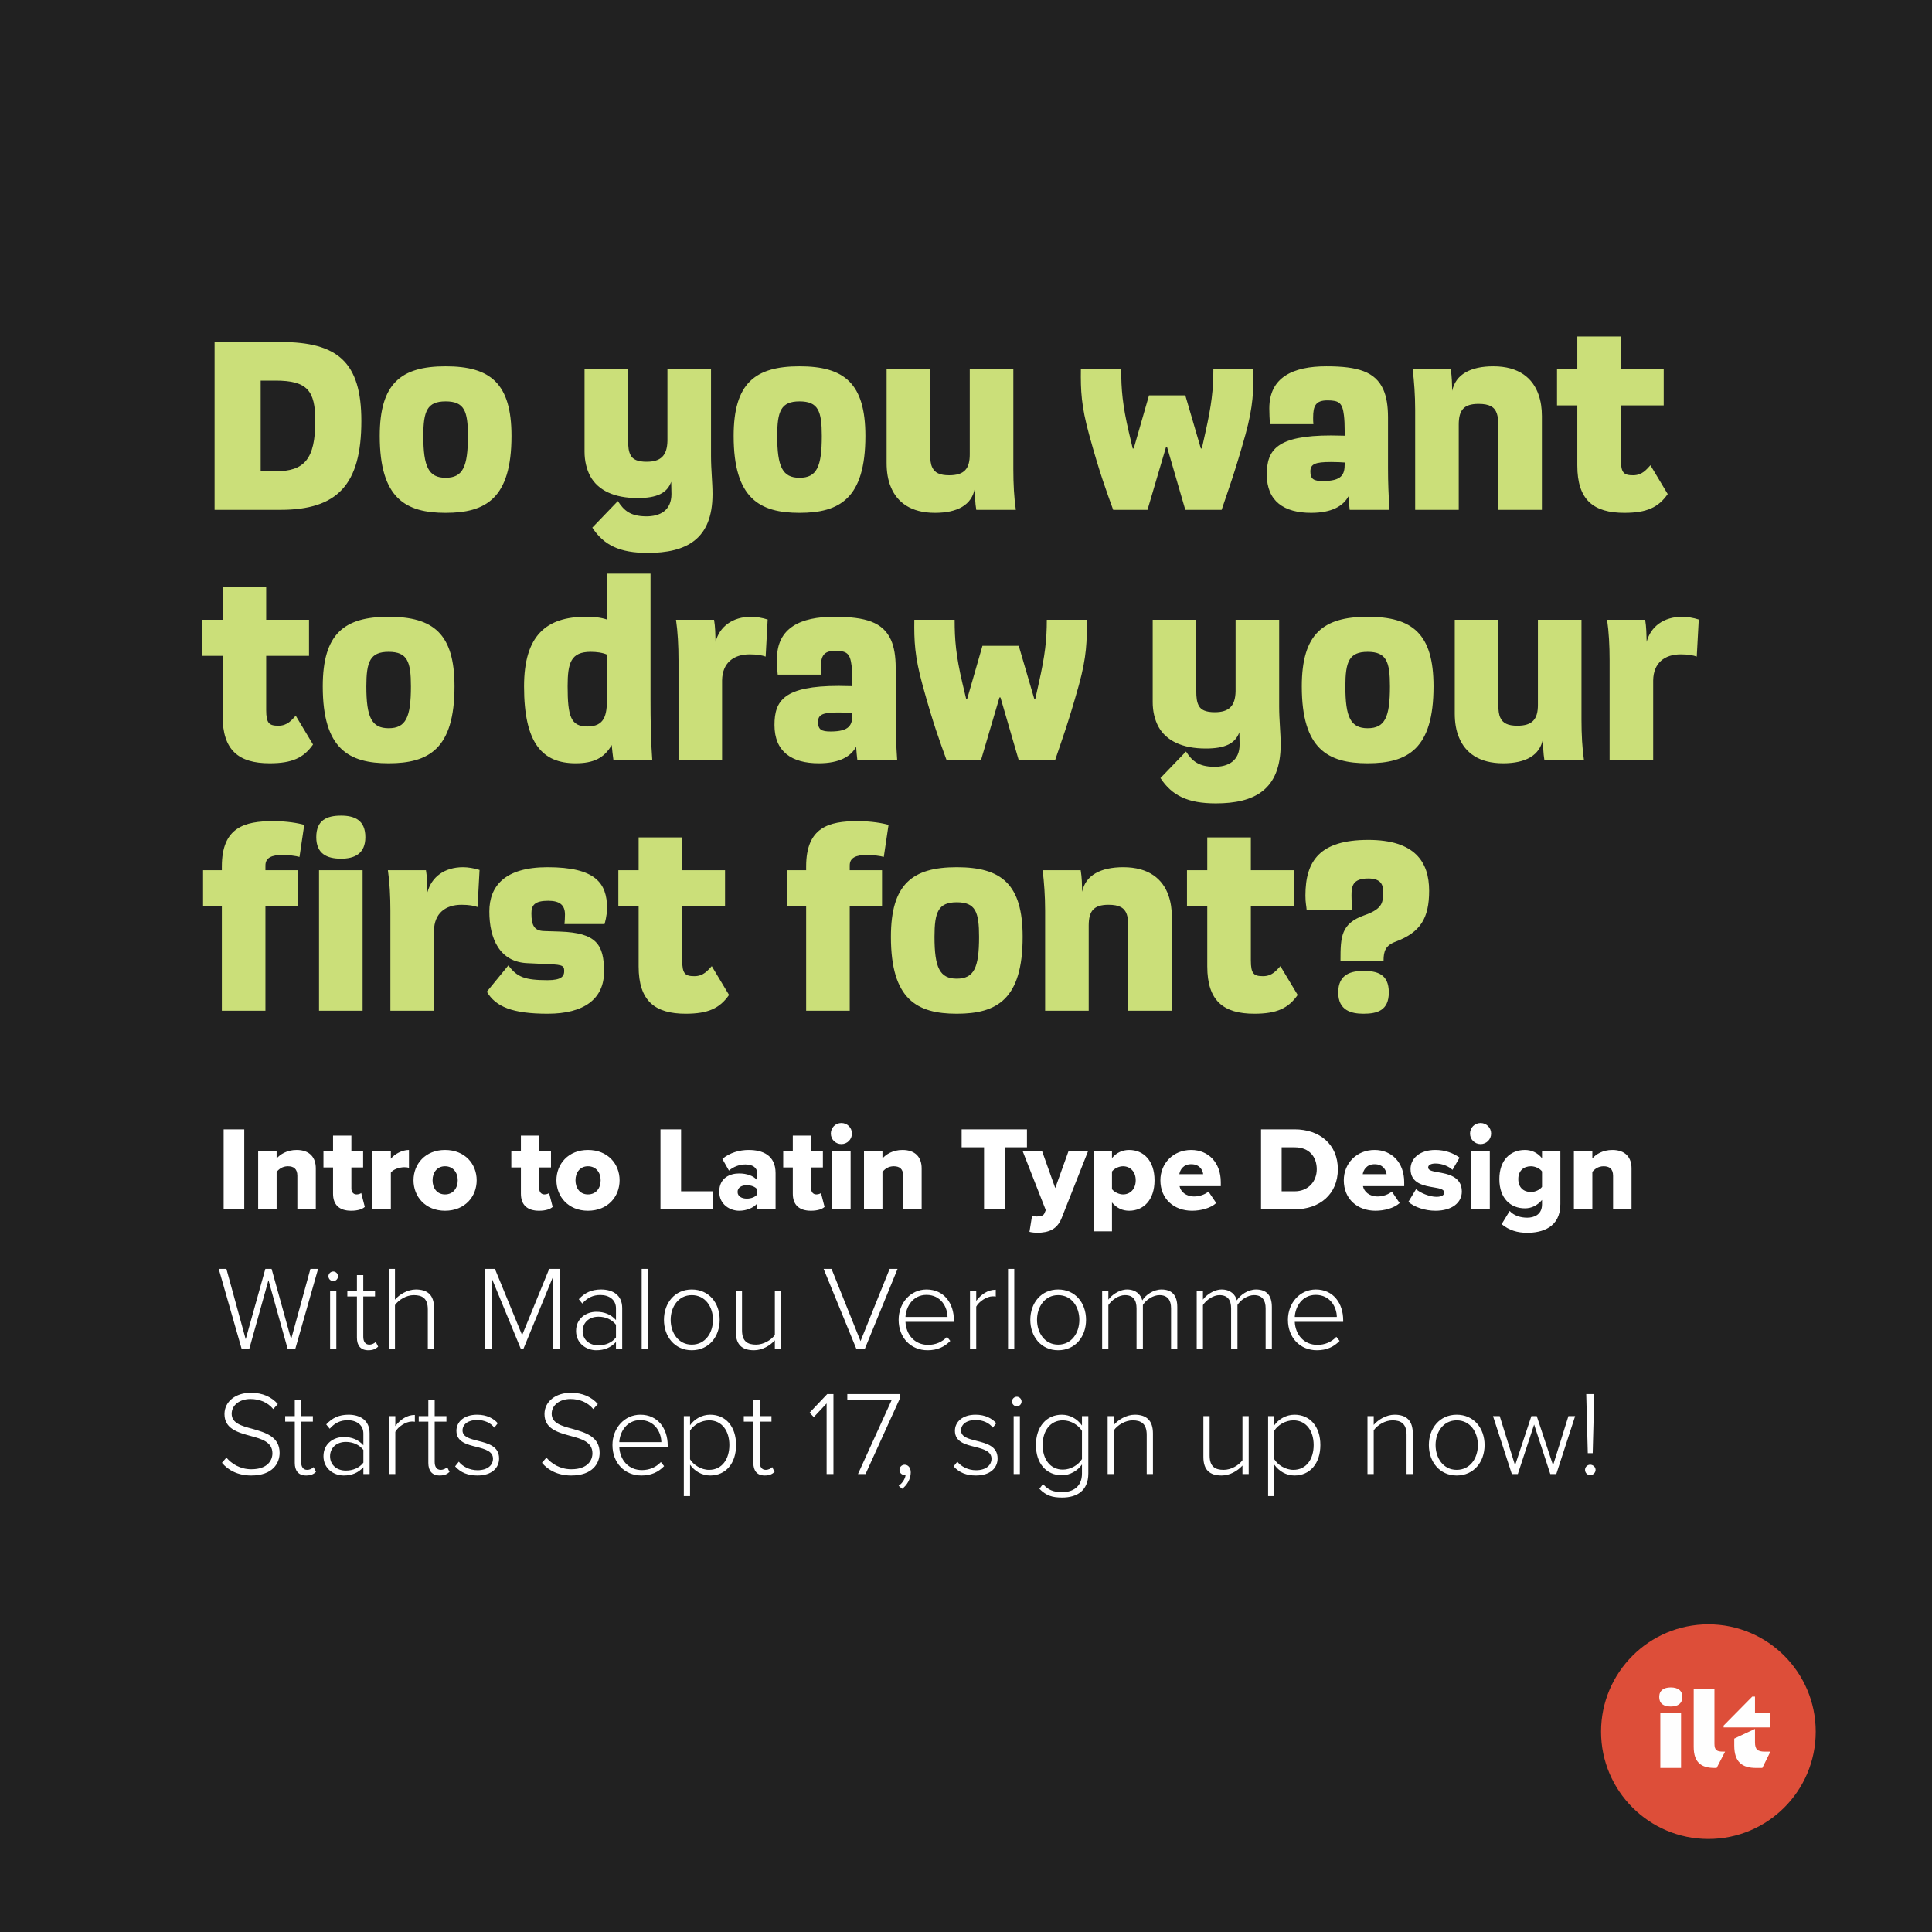 <?xml version="1.0" encoding="UTF-8"?>
<svg xmlns="http://www.w3.org/2000/svg" width="1080" height="1080" viewBox="0 0 1080 1080" fill="none">
  <rect width="1080" height="1080" fill="#212121"></rect>
  <path d="M119.96 285V191.2H156.92C188.7 191.2 202 202.4 202 235.3C202 271 188.56 285 156.78 285H119.96ZM145.72 263.44H154.12C170.08 263.44 176.24 256.72 176.24 235.3C176.24 218.36 171.76 212.76 153.98 212.76H145.72V263.44ZM249.103 286.68C226.843 286.68 212.283 278.7 212.283 243.7C212.283 214.3 224.183 204.78 249.103 204.78C274.163 204.78 285.923 214.3 285.923 243.7C285.923 278.7 271.503 286.68 249.103 286.68ZM249.103 267.08C258.763 267.08 261.563 260.92 261.563 243.7C261.563 229.84 259.603 224.38 249.103 224.38C238.743 224.38 236.643 229.84 236.643 243.7C236.643 260.92 239.583 267.08 249.103 267.08ZM360.923 288.64C369.183 288.78 375.343 285.14 375.343 276.18C375.343 273.8 375.203 271.56 375.203 269.32C372.963 275.62 367.223 278.42 356.443 278.42C343.283 278.42 334.323 274.08 329.983 266.24C327.883 262.32 326.763 257.56 326.763 252.52V206.46H351.123V246.22C351.123 249.86 351.403 252.38 352.523 254.48C353.783 256.86 356.443 258.12 361.483 258.12C369.323 258.12 372.963 254.76 373.103 246.36V206.46H397.463V255.04C397.463 262.6 398.303 269.6 398.303 276.18C398.303 301.66 383.463 309.08 362.043 309.08C346.363 309.08 337.543 304.74 331.103 294.94L345.383 280.1C348.883 285.56 352.523 288.5 360.923 288.64ZM446.935 286.68C424.675 286.68 410.115 278.7 410.115 243.7C410.115 214.3 422.015 204.78 446.935 204.78C471.995 204.78 483.755 214.3 483.755 243.7C483.755 278.7 469.335 286.68 446.935 286.68ZM446.935 267.08C456.595 267.08 459.395 260.92 459.395 243.7C459.395 229.84 457.435 224.38 446.935 224.38C436.575 224.38 434.475 229.84 434.475 243.7C434.475 260.92 437.415 267.08 446.935 267.08ZM545.74 285C545.04 280.66 545.04 277.44 544.9 273.1C543.22 282.2 535.38 286.68 522.64 286.68C509.2 286.68 501.5 280.8 498 272.26C496.32 268.34 495.62 263.72 495.62 258.82V206.46H519.98V254.06C519.98 257 520.26 259.52 521.1 261.2C522.5 264.28 525.3 265.68 530.62 265.68C539.02 265.68 542.1 262.04 542.1 254.06V206.46H566.46V262.32C566.46 270.58 566.88 278.28 567.86 285H545.74ZM622.277 285C618.497 274.5 614.857 264.98 608.837 243C604.357 226.76 604.077 218.22 604.217 206.46H626.757C626.757 217.66 627.457 226.34 631.097 241.88L633.197 250.7H633.757L642.297 221.02H662.597L671.277 250.7H671.837L673.797 241.88C677.297 226.34 678.277 217.66 678.277 206.46H700.677C700.677 218.22 700.677 226.76 696.197 243C690.037 264.98 686.397 274.5 682.897 285H662.597L652.377 249.86H651.817L641.457 285H622.277ZM754.493 285C754.213 282.48 753.933 279.96 753.793 277.44C750.853 282.9 744.413 286.68 732.933 286.68C717.813 286.68 708.153 280.24 708.153 265.26C708.153 251.54 713.613 243.42 744.133 243.42C746.793 243.42 749.033 243.56 751.693 243.56V241.32C751.693 237.54 751.553 234.6 751.273 232.22C750.433 225.22 748.613 223.82 742.033 223.82C735.453 223.82 734.053 226.9 734.053 233.48C734.053 234.74 734.053 235.86 734.193 237.12H709.973C709.693 234.74 709.553 230.82 709.553 228.3C709.553 210.94 722.713 204.78 741.473 204.78C759.253 204.78 768.773 207.86 773.253 217.66C775.073 221.72 775.913 226.9 775.913 233.34V261.9C775.913 269.6 776.193 276.6 776.753 285H754.493ZM732.513 263.58C732.513 267.92 734.473 268.9 739.513 268.9C750.153 268.9 751.693 265.26 751.693 259.38V258.54C749.873 258.4 747.213 258.26 743.993 258.26C735.173 258.26 732.513 259.38 732.513 263.58ZM791.086 285V229.14C791.086 220.88 790.526 213.18 789.686 206.46H810.966C811.666 210.8 811.666 214.16 811.806 218.5C813.626 209.26 822.166 204.78 834.766 204.78C849.046 204.78 856.886 211.36 860.106 220.74C861.366 224.38 861.926 228.3 861.926 232.64V285H837.566V237.4C837.566 234.88 837.286 232.78 836.726 231.1C835.466 227.46 832.526 225.78 826.506 225.78C818.106 225.78 815.446 229.42 815.446 237.4V285H791.086ZM870.385 226.62V206.46H881.725V188.12H906.085V206.46H930.025V226.62H906.085V256.86C906.085 264.42 907.765 265.68 912.945 265.68C917.985 265.68 920.365 262.46 922.605 260.08L932.265 276.18C927.085 283.6 920.645 286.68 908.045 286.68C890.825 286.68 881.725 279.54 881.725 260.22V226.62H870.385ZM113.1 366.62V346.46H124.44V328.12H148.8V346.46H172.74V366.62H148.8V396.86C148.8 404.42 150.48 405.68 155.66 405.68C160.7 405.68 163.08 402.46 165.32 400.08L174.98 416.18C169.8 423.6 163.36 426.68 150.76 426.68C133.54 426.68 124.44 419.54 124.44 400.22V366.62H113.1ZM217.248 426.68C194.988 426.68 180.428 418.7 180.428 383.7C180.428 354.3 192.328 344.78 217.248 344.78C242.308 344.78 254.068 354.3 254.068 383.7C254.068 418.7 239.648 426.68 217.248 426.68ZM217.248 407.08C226.908 407.08 229.708 400.92 229.708 383.7C229.708 369.84 227.748 364.38 217.248 364.38C206.888 364.38 204.788 369.84 204.788 383.7C204.788 400.92 207.728 407.08 217.248 407.08ZM321.788 426.68C303.308 426.68 292.948 415.76 292.948 383.7C292.948 355.28 305.268 344.78 327.528 344.78C332.288 344.78 336.068 345.2 339.288 346.32V320.7H363.648V390.7C363.648 402.18 363.788 413.8 364.628 425H342.928C342.508 422.2 342.228 419.26 341.948 416.46C337.748 423.88 331.588 426.68 321.788 426.68ZM328.368 406.1C338.028 406.1 339.288 399.66 339.288 390.7V365.92C336.768 364.8 333.408 364.38 330.188 364.38C319.128 364.38 317.308 370.54 317.308 383.56C317.308 400.64 319.128 406.1 328.368 406.1ZM379.289 425V369.14C379.289 360.88 378.869 353.18 377.889 346.46H399.169C399.869 350.52 399.869 354.44 400.009 358.78C402.249 350.24 409.529 344.78 419.889 344.78C422.549 344.78 426.189 345.34 429.129 346.32L428.009 367.04C426.189 366.34 423.249 365.78 419.049 365.78C410.089 365.78 403.789 370.54 403.649 380.34V425H379.289ZM479.278 425C478.998 422.48 478.718 419.96 478.578 417.44C475.638 422.9 469.198 426.68 457.718 426.68C442.598 426.68 432.938 420.24 432.938 405.26C432.938 391.54 438.398 383.42 468.918 383.42C471.578 383.42 473.818 383.56 476.478 383.56V381.32C476.478 377.54 476.338 374.6 476.058 372.22C475.218 365.22 473.398 363.82 466.818 363.82C460.238 363.82 458.838 366.9 458.838 373.48C458.838 374.74 458.838 375.86 458.978 377.12H434.758C434.478 374.74 434.338 370.82 434.338 368.3C434.338 350.94 447.498 344.78 466.258 344.78C484.038 344.78 493.558 347.86 498.038 357.66C499.858 361.72 500.698 366.9 500.698 373.34V401.9C500.698 409.6 500.978 416.6 501.538 425H479.278ZM457.298 403.58C457.298 407.92 459.258 408.9 464.298 408.9C474.938 408.9 476.478 405.26 476.478 399.38V398.54C474.658 398.4 471.998 398.26 468.778 398.26C459.958 398.26 457.298 399.38 457.298 403.58ZM529.171 425C525.391 414.5 521.751 404.98 515.731 383C511.251 366.76 510.971 358.22 511.111 346.46H533.651C533.651 357.66 534.351 366.34 537.991 381.88L540.091 390.7H540.651L549.191 361.02H569.491L578.171 390.7H578.731L580.691 381.88C584.191 366.34 585.171 357.66 585.171 346.46H607.571C607.571 358.22 607.571 366.76 603.091 383C596.931 404.98 593.291 414.5 589.791 425H569.491L559.271 389.86H558.711L548.351 425H529.171ZM678.521 428.64C686.781 428.78 692.941 425.14 692.941 416.18C692.941 413.8 692.801 411.56 692.801 409.32C690.561 415.62 684.821 418.42 674.041 418.42C660.881 418.42 651.921 414.08 647.581 406.24C645.481 402.32 644.361 397.56 644.361 392.52V346.46H668.721V386.22C668.721 389.86 669.001 392.38 670.121 394.48C671.381 396.86 674.041 398.12 679.081 398.12C686.921 398.12 690.561 394.76 690.701 386.36V346.46H715.061V395.04C715.061 402.6 715.901 409.6 715.901 416.18C715.901 441.66 701.061 449.08 679.641 449.08C663.961 449.08 655.141 444.74 648.701 434.94L662.981 420.1C666.481 425.56 670.121 428.5 678.521 428.64ZM764.533 426.68C742.273 426.68 727.713 418.7 727.713 383.7C727.713 354.3 739.613 344.78 764.533 344.78C789.593 344.78 801.353 354.3 801.353 383.7C801.353 418.7 786.933 426.68 764.533 426.68ZM764.533 407.08C774.193 407.08 776.993 400.92 776.993 383.7C776.993 369.84 775.033 364.38 764.533 364.38C754.173 364.38 752.073 369.84 752.073 383.7C752.073 400.92 755.013 407.08 764.533 407.08ZM863.338 425C862.638 420.66 862.638 417.44 862.498 413.1C860.818 422.2 852.978 426.68 840.238 426.68C826.798 426.68 819.098 420.8 815.598 412.26C813.918 408.34 813.218 403.72 813.218 398.82V346.46H837.578V394.06C837.578 397 837.858 399.52 838.698 401.2C840.098 404.28 842.898 405.68 848.218 405.68C856.618 405.68 859.698 402.04 859.698 394.06V346.46H884.058V402.32C884.058 410.58 884.478 418.28 885.458 425H863.338ZM899.778 425V369.14C899.778 360.88 899.358 353.18 898.378 346.46H919.658C920.358 350.52 920.358 354.44 920.498 358.78C922.738 350.24 930.018 344.78 940.378 344.78C943.038 344.78 946.678 345.34 949.618 346.32L948.498 367.04C946.678 366.34 943.738 365.78 939.538 365.78C930.578 365.78 924.278 370.54 924.138 380.34V425H899.778ZM176.8 467.98C176.8 458.46 182.68 455.94 190.66 455.94C198.22 455.94 204.24 458.46 204.24 467.98C204.24 477.22 198.22 480.02 190.66 480.02C182.68 480.02 176.8 477.22 176.8 467.98ZM124.02 565V506.62H113.52V486.46H124.02V484.36C124.02 462.52 136.62 459.02 152.72 459.02C160.42 459.02 166.72 460.14 170.08 461.12L167.42 479.04C165.74 478.48 161.26 477.92 158.04 477.92C151.88 477.92 148.38 479.46 148.38 483.8V486.46H166.44V506.62H148.38V565H124.02ZM178.34 565V486.46H202.7V565H178.34ZM218.235 565V509.14C218.235 500.88 217.815 493.18 216.835 486.46H238.115C238.815 490.52 238.815 494.44 238.955 498.78C241.195 490.24 248.475 484.78 258.835 484.78C261.495 484.78 265.135 485.34 268.075 486.32L266.955 507.04C265.135 506.34 262.195 505.78 257.995 505.78C249.035 505.78 242.735 510.54 242.595 520.34V565H218.235ZM306.163 547.92C313.723 547.92 315.403 545.82 315.403 542.74C315.403 539.24 313.583 539.24 303.503 538.82L294.683 538.4C279.283 537.7 273.543 524.68 273.543 509.56C273.543 495.42 282.083 484.78 306.023 484.78C332.763 484.78 339.343 493.6 339.343 507.6C339.343 511.94 338.083 516 337.943 516.56H315.543C315.683 515.02 315.823 513.34 315.823 511.24C315.823 505.92 312.883 503.54 306.443 503.54C299.023 503.54 297.063 505.92 297.063 510.54C297.063 517.68 298.883 520.34 304.203 520.48L313.023 520.76C333.323 521.46 337.663 527.9 337.663 543.16C337.663 558.42 326.463 566.68 306.163 566.68C286.423 566.68 277.043 562.76 272.143 554.36L284.183 539.66C289.083 546.24 293.423 547.92 306.163 547.92ZM345.659 506.62V486.46H356.999V468.12H381.359V486.46H405.299V506.62H381.359V536.86C381.359 544.42 383.039 545.68 388.219 545.68C393.259 545.68 395.639 542.46 397.879 540.08L407.539 556.18C402.359 563.6 395.919 566.68 383.319 566.68C366.099 566.68 356.999 559.54 356.999 540.22V506.62H345.659ZM450.641 565V506.62H440.141V486.46H450.641V484.36C450.641 462.52 463.241 459.02 479.341 459.02C487.041 459.02 493.341 460.14 496.701 461.12L494.041 479.04C492.361 478.48 487.881 477.92 484.661 477.92C478.501 477.92 475.001 479.46 475.001 483.8V486.46H493.061V506.62H475.001V565H450.641ZM534.846 566.68C512.586 566.68 498.026 558.7 498.026 523.7C498.026 494.3 509.926 484.78 534.846 484.78C559.906 484.78 571.666 494.3 571.666 523.7C571.666 558.7 557.246 566.68 534.846 566.68ZM534.846 547.08C544.506 547.08 547.306 540.92 547.306 523.7C547.306 509.84 545.346 504.38 534.846 504.38C524.486 504.38 522.386 509.84 522.386 523.7C522.386 540.92 525.326 547.08 534.846 547.08ZM584.231 565V509.14C584.231 500.88 583.671 493.18 582.831 486.46H604.111C604.811 490.8 604.811 494.16 604.951 498.5C606.771 489.26 615.311 484.78 627.911 484.78C642.191 484.78 650.031 491.36 653.251 500.74C654.511 504.38 655.071 508.3 655.071 512.64V565H630.711V517.4C630.711 514.88 630.431 512.78 629.871 511.1C628.611 507.46 625.671 505.78 619.651 505.78C611.251 505.78 608.591 509.42 608.591 517.4V565H584.231ZM663.53 506.62V486.46H674.87V468.12H699.23V486.46H723.17V506.62H699.23V536.86C699.23 544.42 700.91 545.68 706.09 545.68C711.13 545.68 713.51 542.46 715.75 540.08L725.41 556.18C720.23 563.6 713.79 566.68 701.19 566.68C683.97 566.68 674.87 559.54 674.87 540.22V506.62H663.53ZM773.418 537H749.338C749.338 523.7 749.618 516.28 762.638 511.66C773.558 507.88 773.138 503.96 773.138 497.94C773.138 493.88 771.178 491.08 764.878 491.08C756.198 491.08 755.498 495.28 755.498 500.6C755.498 503.82 755.778 506.9 756.058 508.86H730.438C730.298 506.34 729.738 504.94 729.738 500.6C729.738 481 737.998 469.52 764.878 469.52C790.778 469.52 798.898 481.7 798.898 497.94C798.898 513.34 793.998 521.18 780.278 526.36C774.538 528.46 773.418 531.68 773.418 537ZM748.078 554.78C748.078 544.42 755.498 542.74 762.218 542.74C769.778 542.74 776.358 544.42 776.358 554.78C776.358 564.86 769.918 566.68 762.218 566.68C755.358 566.68 748.078 564.86 748.078 554.78Z" fill="#CBDF79"></path>
  <path d="M165.086 754H160.798L150.078 715.609L139.358 754H135.07L122.273 709.311H126.561L137.348 748.64L148.336 709.311H151.82L162.741 748.64L173.528 709.311H177.816L165.086 754ZM186.271 716.145C184.864 716.145 183.591 714.939 183.591 713.465C183.591 711.991 184.864 710.785 186.271 710.785C187.745 710.785 188.951 711.991 188.951 713.465C188.951 714.939 187.745 716.145 186.271 716.145ZM188.013 754H184.529V721.639H188.013V754ZM205.893 754.804C201.605 754.804 199.528 752.191 199.528 747.769V724.721H194.168V721.639H199.528V712.795H203.079V721.639H209.645V724.721H203.079V747.233C203.079 749.846 204.151 751.655 206.429 751.655C207.97 751.655 209.31 750.918 210.047 750.114L211.387 752.794C210.114 754 208.573 754.804 205.893 754.804ZM242.635 754H239.151V731.957C239.151 725.726 236.002 723.984 231.312 723.984C227.158 723.984 222.87 726.597 220.793 729.545V754H217.309V709.311H220.793V726.53C223.138 723.716 227.761 720.835 232.451 720.835C239.017 720.835 242.635 723.917 242.635 731.22V754ZM312.772 754H308.886V714.336L292.605 754H291.131L274.783 714.336V754H270.964V709.311H276.659L291.868 746.362L307.01 709.311H312.772V754ZM347.816 754H344.332V750.181C341.451 753.33 337.833 754.804 333.344 754.804C327.783 754.804 322.021 750.985 322.021 744.017C322.021 736.982 327.716 733.297 333.344 733.297C337.833 733.297 341.518 734.771 344.332 737.92V731.354C344.332 726.53 340.446 723.917 335.622 723.917C331.602 723.917 328.453 725.324 325.505 728.674L323.562 726.262C326.912 722.644 330.664 720.835 336.024 720.835C342.59 720.835 347.816 723.984 347.816 731.22V754ZM344.332 747.635V740.533C342.054 737.585 338.436 736.044 334.55 736.044C329.19 736.044 325.706 739.461 325.706 744.084C325.706 748.64 329.19 752.057 334.55 752.057C338.436 752.057 342.054 750.583 344.332 747.635ZM362.186 754H358.702V709.311H362.186V754ZM386.699 754.804C377.252 754.804 371.155 747.233 371.155 737.786C371.155 728.339 377.252 720.835 386.699 720.835C396.28 720.835 402.31 728.339 402.31 737.786C402.31 747.233 396.28 754.804 386.699 754.804ZM386.699 751.655C394.337 751.655 398.558 745.022 398.558 737.786C398.558 730.617 394.337 723.984 386.699 723.984C379.195 723.984 374.907 730.617 374.907 737.786C374.907 745.022 379.195 751.655 386.699 751.655ZM436.634 754H433.15V749.243C430.47 752.191 426.182 754.804 421.492 754.804C414.859 754.804 411.308 751.722 411.308 744.419V721.639H414.792V743.615C414.792 749.913 417.941 751.655 422.631 751.655C426.785 751.655 431.006 749.176 433.15 746.295V721.639H436.634V754ZM483.455 754H478.698L460.407 709.311H464.829L481.043 749.712L497.324 709.311H501.746L483.455 754ZM502.342 737.786C502.342 728.406 508.975 720.835 517.953 720.835C527.802 720.835 533.229 728.674 533.229 737.987V738.925H506.161C506.496 745.96 511.186 751.789 518.824 751.789C522.911 751.789 526.663 750.248 529.41 747.3L531.219 749.578C528.003 752.928 523.916 754.804 518.556 754.804C509.109 754.804 502.342 747.769 502.342 737.786ZM517.886 723.85C510.248 723.85 506.429 730.55 506.161 736.178H529.678C529.611 730.684 525.993 723.85 517.886 723.85ZM545.717 754H542.233V721.639H545.717V727.2C548.464 723.582 552.149 720.969 556.638 720.969V724.788C556.035 724.654 555.566 724.654 554.896 724.654C551.613 724.654 547.191 727.602 545.717 730.416V754ZM566.981 754H563.497V709.311H566.981V754ZM591.494 754.804C582.047 754.804 575.95 747.233 575.95 737.786C575.95 728.339 582.047 720.835 591.494 720.835C601.075 720.835 607.105 728.339 607.105 737.786C607.105 747.233 601.075 754.804 591.494 754.804ZM591.494 751.655C599.132 751.655 603.353 745.022 603.353 737.786C603.353 730.617 599.132 723.984 591.494 723.984C583.99 723.984 579.702 730.617 579.702 737.786C579.702 745.022 583.99 751.655 591.494 751.655ZM658.112 754H654.628V731.354C654.628 726.798 652.685 723.984 648.129 723.984C644.645 723.984 640.692 726.53 638.883 729.478V754H635.332V731.354C635.332 726.798 633.456 723.984 628.833 723.984C625.416 723.984 621.53 726.597 619.587 729.545V754H616.103V721.639H619.587V726.53C620.927 724.453 625.349 720.835 630.039 720.835C635.064 720.835 637.744 723.783 638.548 726.932C640.357 723.917 644.712 720.835 649.268 720.835C655.231 720.835 658.112 724.185 658.112 730.684V754ZM710.979 754H707.495V731.354C707.495 726.798 705.552 723.984 700.996 723.984C697.512 723.984 693.559 726.53 691.75 729.478V754H688.199V731.354C688.199 726.798 686.323 723.984 681.7 723.984C678.283 723.984 674.397 726.597 672.454 729.545V754H668.97V721.639H672.454V726.53C673.794 724.453 678.216 720.835 682.906 720.835C687.931 720.835 690.611 723.783 691.415 726.932C693.224 723.917 697.579 720.835 702.135 720.835C708.098 720.835 710.979 724.185 710.979 730.684V754ZM719.961 737.786C719.961 728.406 726.594 720.835 735.572 720.835C745.421 720.835 750.848 728.674 750.848 737.987V738.925H723.78C724.115 745.96 728.805 751.789 736.443 751.789C740.53 751.789 744.282 750.248 747.029 747.3L748.838 749.578C745.622 752.928 741.535 754.804 736.175 754.804C726.728 754.804 719.961 747.769 719.961 737.786ZM735.505 723.85C727.867 723.85 724.048 730.55 723.78 736.178H747.297C747.23 730.684 743.612 723.85 735.505 723.85ZM124.082 817.702L126.561 814.821C129.442 818.171 134.132 821.32 140.497 821.32C149.676 821.32 152.289 816.228 152.289 812.409C152.289 806.111 146.326 804.369 140.028 802.694C132.993 800.751 125.489 798.741 125.489 790.5C125.489 783.197 132.055 778.574 140.162 778.574C146.862 778.574 151.82 780.919 155.304 784.872L152.758 787.686C149.542 783.8 144.986 782.058 139.961 782.058C133.998 782.058 129.509 785.475 129.509 790.299C129.509 795.592 135.07 797.133 141.167 798.741C148.403 800.818 156.309 803.096 156.309 812.141C156.309 817.903 152.49 824.804 140.43 824.804C133.06 824.804 127.499 821.856 124.082 817.702ZM171.15 824.804C166.862 824.804 164.785 822.191 164.785 817.769V794.721H159.425V791.639H164.785V782.795H168.336V791.639H174.902V794.721H168.336V817.233C168.336 819.846 169.408 821.655 171.686 821.655C173.227 821.655 174.567 820.918 175.304 820.114L176.644 822.794C175.371 824 173.83 824.804 171.15 824.804ZM206.619 824H203.135V820.181C200.254 823.33 196.636 824.804 192.147 824.804C186.586 824.804 180.824 820.985 180.824 814.017C180.824 806.982 186.519 803.297 192.147 803.297C196.636 803.297 200.321 804.771 203.135 807.92V801.354C203.135 796.53 199.249 793.917 194.425 793.917C190.405 793.917 187.256 795.324 184.308 798.674L182.365 796.262C185.715 792.644 189.467 790.835 194.827 790.835C201.393 790.835 206.619 793.984 206.619 801.22V824ZM203.135 817.635V810.533C200.857 807.585 197.239 806.044 193.353 806.044C187.993 806.044 184.509 809.461 184.509 814.084C184.509 818.64 187.993 822.057 193.353 822.057C197.239 822.057 200.857 820.583 203.135 817.635ZM220.989 824H217.505V791.639H220.989V797.2C223.736 793.582 227.421 790.969 231.91 790.969V794.788C231.307 794.654 230.838 794.654 230.168 794.654C226.885 794.654 222.463 797.602 220.989 800.416V824ZM245.805 824.804C241.517 824.804 239.44 822.191 239.44 817.769V794.721H234.08V791.639H239.44V782.795H242.991V791.639H249.557V794.721H242.991V817.233C242.991 819.846 244.063 821.655 246.341 821.655C247.882 821.655 249.222 820.918 249.959 820.114L251.299 822.794C250.026 824 248.485 824.804 245.805 824.804ZM254.407 819.712L256.484 817.099C258.561 819.712 262.38 821.856 266.936 821.856C272.363 821.856 275.579 819.176 275.579 815.424C275.579 811.27 271.157 810.064 266.534 808.858C261.107 807.518 255.144 806.111 255.144 799.813C255.144 794.855 259.365 790.835 266.668 790.835C272.229 790.835 275.914 792.979 278.259 795.592L276.316 798.071C274.44 795.525 270.956 793.783 266.668 793.783C261.643 793.783 258.561 796.262 258.561 799.612C258.561 803.297 262.715 804.302 267.204 805.441C272.765 806.848 278.996 808.389 278.996 815.29C278.996 820.516 274.976 824.804 266.869 824.804C261.643 824.804 257.623 823.263 254.407 819.712ZM302.967 817.702L305.446 814.821C308.327 818.171 313.017 821.32 319.382 821.32C328.561 821.32 331.174 816.228 331.174 812.409C331.174 806.111 325.211 804.369 318.913 802.694C311.878 800.751 304.374 798.741 304.374 790.5C304.374 783.197 310.94 778.574 319.047 778.574C325.747 778.574 330.705 780.919 334.189 784.872L331.643 787.686C328.427 783.8 323.871 782.058 318.846 782.058C312.883 782.058 308.394 785.475 308.394 790.299C308.394 795.592 313.955 797.133 320.052 798.741C327.288 800.818 335.194 803.096 335.194 812.141C335.194 817.903 331.375 824.804 319.315 824.804C311.945 824.804 306.384 821.856 302.967 817.702ZM342.366 807.786C342.366 798.406 348.999 790.835 357.977 790.835C367.826 790.835 373.253 798.674 373.253 807.987V808.925H346.185C346.52 815.96 351.21 821.789 358.848 821.789C362.935 821.789 366.687 820.248 369.434 817.3L371.243 819.578C368.027 822.928 363.94 824.804 358.58 824.804C349.133 824.804 342.366 817.769 342.366 807.786ZM357.91 793.85C350.272 793.85 346.453 800.55 346.185 806.178H369.702C369.635 800.684 366.017 793.85 357.91 793.85ZM385.741 818.774V836.328H382.257V791.639H385.741V796.731C388.019 793.448 392.173 790.835 396.997 790.835C405.64 790.835 411.469 797.401 411.469 807.786C411.469 818.104 405.64 824.804 396.997 824.804C392.441 824.804 388.354 822.459 385.741 818.774ZM407.717 807.786C407.717 799.947 403.63 793.984 396.394 793.984C391.905 793.984 387.617 796.664 385.741 799.746V815.759C387.617 818.841 391.905 821.655 396.394 821.655C403.63 821.655 407.717 815.625 407.717 807.786ZM427.503 824.804C423.215 824.804 421.138 822.191 421.138 817.769V794.721H415.778V791.639H421.138V782.795H424.689V791.639H431.255V794.721H424.689V817.233C424.689 819.846 425.761 821.655 428.039 821.655C429.58 821.655 430.92 820.918 431.657 820.114L432.997 822.794C431.724 824 430.183 824.804 427.503 824.804ZM465.906 824H462.087V784.537L454.918 792.175L452.573 789.696L462.422 779.311H465.906V824ZM483.836 824H479.615L498.375 782.795H473.652V779.311H502.931V781.991L483.836 824ZM504.293 832.241L502.35 830.566C504.494 829.092 506.102 826.479 506.236 824.402L505.566 824.469C503.958 824.469 502.819 823.263 502.819 821.655C502.819 820.114 504.092 818.774 505.7 818.774C507.509 818.774 509.117 820.315 509.117 823.062C509.117 826.814 506.906 830.365 504.293 832.241ZM533.072 819.712L535.149 817.099C537.226 819.712 541.045 821.856 545.601 821.856C551.028 821.856 554.244 819.176 554.244 815.424C554.244 811.27 549.822 810.064 545.199 808.858C539.772 807.518 533.809 806.111 533.809 799.813C533.809 794.855 538.03 790.835 545.333 790.835C550.894 790.835 554.579 792.979 556.924 795.592L554.981 798.071C553.105 795.525 549.621 793.783 545.333 793.783C540.308 793.783 537.226 796.262 537.226 799.612C537.226 803.297 541.38 804.302 545.869 805.441C551.43 806.848 557.661 808.389 557.661 815.29C557.661 820.516 553.641 824.804 545.534 824.804C540.308 824.804 536.288 823.263 533.072 819.712ZM568.38 786.145C566.973 786.145 565.7 784.939 565.7 783.465C565.7 781.991 566.973 780.785 568.38 780.785C569.854 780.785 571.06 781.991 571.06 783.465C571.06 784.939 569.854 786.145 568.38 786.145ZM570.122 824H566.638V791.639H570.122V824ZM581.034 832.241L583.044 829.561C585.858 832.911 588.94 834.117 593.764 834.117C599.66 834.117 604.819 831.169 604.819 823.732V818.64C602.541 821.923 598.387 824.67 593.563 824.67C584.987 824.67 579.091 818.171 579.091 807.786C579.091 797.535 584.987 790.835 593.563 790.835C598.186 790.835 602.206 793.18 604.819 796.865V791.639H608.37V823.665C608.37 833.581 601.67 837.132 593.764 837.132C588.337 837.132 584.853 836.127 581.034 832.241ZM604.819 815.625V799.88C602.943 796.731 598.655 793.984 594.166 793.984C586.997 793.984 582.843 799.947 582.843 807.786C582.843 815.625 586.997 821.521 594.166 821.521C598.655 821.521 602.943 818.774 604.819 815.625ZM644.504 824H641.02V802.091C641.02 795.86 637.871 793.984 633.181 793.984C629.027 793.984 624.739 796.597 622.662 799.545V824H619.178V791.639H622.662V796.53C625.007 793.716 629.63 790.835 634.32 790.835C640.886 790.835 644.504 794.051 644.504 801.354V824ZM698.025 824H694.541V819.243C691.861 822.191 687.573 824.804 682.883 824.804C676.25 824.804 672.699 821.722 672.699 814.419V791.639H676.183V813.615C676.183 819.913 679.332 821.655 684.022 821.655C688.176 821.655 692.397 819.176 694.541 816.295V791.639H698.025V824ZM712.366 818.774V836.328H708.882V791.639H712.366V796.731C714.644 793.448 718.798 790.835 723.622 790.835C732.265 790.835 738.094 797.401 738.094 807.786C738.094 818.104 732.265 824.804 723.622 824.804C719.066 824.804 714.979 822.459 712.366 818.774ZM734.342 807.786C734.342 799.947 730.255 793.984 723.019 793.984C718.53 793.984 714.242 796.664 712.366 799.746V815.759C714.242 818.841 718.53 821.655 723.019 821.655C730.255 821.655 734.342 815.625 734.342 807.786ZM789.758 824H786.274V802.091C786.274 795.86 783.125 793.984 778.435 793.984C774.281 793.984 769.993 796.597 767.916 799.545V824H764.432V791.639H767.916V796.53C770.261 793.716 774.884 790.835 779.574 790.835C786.14 790.835 789.758 794.051 789.758 801.354V824ZM814.283 824.804C804.836 824.804 798.739 817.233 798.739 807.786C798.739 798.339 804.836 790.835 814.283 790.835C823.864 790.835 829.894 798.339 829.894 807.786C829.894 817.233 823.864 824.804 814.283 824.804ZM814.283 821.655C821.921 821.655 826.142 815.022 826.142 807.786C826.142 800.617 821.921 793.984 814.283 793.984C806.779 793.984 802.491 800.617 802.491 807.786C802.491 815.022 806.779 821.655 814.283 821.655ZM869.979 824H866.629L857.584 796.329L848.472 824H845.122L834.603 791.639H838.355L846.931 819.109L856.043 791.639H859.058L868.17 819.109L876.746 791.639H880.498L869.979 824ZM890.33 812.342H887.583L886.712 779.311H891.201L890.33 812.342ZM886.042 821.655C886.042 820.114 887.315 818.774 888.923 818.774C890.531 818.774 891.938 820.114 891.938 821.655C891.938 823.263 890.531 824.603 888.923 824.603C887.315 824.603 886.042 823.263 886.042 821.655Z" fill="white"></path>
  <path d="M136.544 676H125.02V631.311H136.544V676ZM176.542 676H166.224V657.307C166.224 653.354 164.147 651.947 160.931 651.947C157.849 651.947 155.839 653.622 154.633 655.096V676H144.315V643.639H154.633V647.592C156.576 645.314 160.395 642.835 165.822 642.835C173.192 642.835 176.542 647.123 176.542 653.086V676ZM196.292 676.804C189.726 676.804 186.175 673.521 186.175 667.29V652.617H180.815V643.639H186.175V634.795H196.426V643.639H202.992V652.617H196.426V664.409C196.426 666.285 197.498 667.692 199.307 667.692C200.446 667.692 201.585 667.29 201.92 666.888L203.93 674.66C202.657 675.866 200.111 676.804 196.292 676.804ZM218.493 676H208.175V643.639H218.493V647.726C220.637 645.113 224.724 642.835 228.61 642.835V652.818C228.007 652.617 227.136 652.483 226.064 652.483C223.384 652.483 219.833 653.622 218.493 655.498V676ZM248.777 676.804C237.789 676.804 231.156 668.898 231.156 659.786C231.156 650.674 237.789 642.835 248.777 642.835C259.899 642.835 266.465 650.674 266.465 659.786C266.465 668.898 259.899 676.804 248.777 676.804ZM248.777 667.692C253.333 667.692 255.879 664.141 255.879 659.786C255.879 655.498 253.333 651.947 248.777 651.947C244.288 651.947 241.809 655.498 241.809 659.786C241.809 664.141 244.288 667.692 248.777 667.692ZM301.307 676.804C294.741 676.804 291.19 673.521 291.19 667.29V652.617H285.83V643.639H291.19V634.795H301.441V643.639H308.007V652.617H301.441V664.409C301.441 666.285 302.513 667.692 304.322 667.692C305.461 667.692 306.6 667.29 306.935 666.888L308.945 674.66C307.672 675.866 305.126 676.804 301.307 676.804ZM328.667 676.804C317.679 676.804 311.046 668.898 311.046 659.786C311.046 650.674 317.679 642.835 328.667 642.835C339.789 642.835 346.354 650.674 346.354 659.786C346.354 668.898 339.789 676.804 328.667 676.804ZM328.667 667.692C333.223 667.692 335.769 664.141 335.769 659.786C335.769 655.498 333.223 651.947 328.667 651.947C324.178 651.947 321.699 655.498 321.699 659.786C321.699 664.141 324.178 667.692 328.667 667.692ZM398.684 676H369.204V631.311H380.728V665.95H398.684V676ZM433.55 676H423.232V672.784C421.222 675.196 417.336 676.804 413.182 676.804C408.224 676.804 402.06 673.454 402.06 666.151C402.06 658.312 408.224 655.967 413.182 655.967C417.47 655.967 421.289 657.307 423.232 659.719V655.632C423.232 652.818 420.82 650.942 416.666 650.942C413.45 650.942 410.1 652.148 407.487 654.359L403.802 647.86C407.956 644.309 413.517 642.835 418.475 642.835C426.247 642.835 433.55 645.716 433.55 655.766V676ZM423.232 667.692V664.811C422.16 663.337 419.748 662.533 417.47 662.533C414.723 662.533 412.311 663.739 412.311 666.285C412.311 668.831 414.723 670.037 417.47 670.037C419.748 670.037 422.16 669.233 423.232 667.692ZM453.3 676.804C446.734 676.804 443.183 673.521 443.183 667.29V652.617H437.823V643.639H443.183V634.795H453.434V643.639H460V652.617H453.434V664.409C453.434 666.285 454.506 667.692 456.315 667.692C457.454 667.692 458.593 667.29 458.928 666.888L460.938 674.66C459.665 675.866 457.119 676.804 453.3 676.804ZM470.342 639.552C467.059 639.552 464.446 636.939 464.446 633.656C464.446 630.373 467.059 627.76 470.342 627.76C473.625 627.76 476.238 630.373 476.238 633.656C476.238 636.939 473.625 639.552 470.342 639.552ZM475.501 676H465.183V643.639H475.501V676ZM515.207 676H504.889V657.307C504.889 653.354 502.812 651.947 499.596 651.947C496.514 651.947 494.504 653.622 493.298 655.096V676H482.98V643.639H493.298V647.592C495.241 645.314 499.06 642.835 504.487 642.835C511.857 642.835 515.207 647.123 515.207 653.086V676ZM561.613 676H550.089V641.361H537.56V631.311H574.075V641.361H561.613V676ZM575.481 688.596L576.955 679.417C577.692 679.819 578.697 680.02 579.501 680.02C581.846 680.02 583.32 679.551 583.856 678.211L584.593 676.469L571.729 643.639H582.583L589.886 664.141L597.256 643.639H608.177L593.571 680.623C590.958 687.457 586.067 688.998 579.903 689.132C578.965 689.132 576.553 688.931 575.481 688.596ZM621.605 672.181V688.328H611.287V643.639H621.605V647.391C624.151 644.309 627.501 642.835 631.186 642.835C639.293 642.835 645.39 648.865 645.39 659.786C645.39 670.774 639.293 676.804 631.186 676.804C627.568 676.804 624.285 675.397 621.605 672.181ZM634.871 659.786C634.871 654.962 631.789 651.947 627.769 651.947C625.558 651.947 622.878 653.153 621.605 654.895V664.744C622.878 666.419 625.558 667.692 627.769 667.692C631.789 667.692 634.871 664.677 634.871 659.786ZM648.663 659.786C648.663 650.406 655.765 642.835 665.882 642.835C675.463 642.835 682.431 649.87 682.431 660.858V663.069H659.383C659.986 666.084 662.8 668.831 667.624 668.831C670.505 668.831 673.721 667.692 675.53 666.084L679.885 672.516C676.669 675.397 671.309 676.804 666.351 676.804C656.368 676.804 648.663 670.305 648.663 659.786ZM665.882 650.808C661.393 650.808 659.651 654.024 659.249 656.369H672.582C672.314 654.091 670.639 650.808 665.882 650.808ZM723.75 676H704.923V631.311H723.683C737.753 631.311 747.87 639.753 747.87 653.622C747.87 667.491 737.753 676 723.75 676ZM716.447 641.361V665.95H723.683C731.522 665.95 736.078 660.255 736.078 653.622C736.078 646.721 731.924 641.361 723.75 641.361H716.447ZM751.191 659.786C751.191 650.406 758.293 642.835 768.41 642.835C777.991 642.835 784.959 649.87 784.959 660.858V663.069H761.911C762.514 666.084 765.328 668.831 770.152 668.831C773.033 668.831 776.249 667.692 778.058 666.084L782.413 672.516C779.197 675.397 773.837 676.804 768.879 676.804C758.896 676.804 751.191 670.305 751.191 659.786ZM768.41 650.808C763.921 650.808 762.179 654.024 761.777 656.369H775.11C774.842 654.091 773.167 650.808 768.41 650.808ZM787.294 671.846L791.582 664.744C793.994 666.888 799.153 669.032 802.972 669.032C806.054 669.032 807.327 668.027 807.327 666.62C807.327 664.945 805.116 664.342 801.766 663.806C796.272 662.868 788.5 661.729 788.5 653.488C788.5 647.793 793.391 642.835 802.369 642.835C807.796 642.835 812.419 644.577 815.903 647.123L811.95 653.957C810.007 652.081 806.322 650.406 802.436 650.406C800.024 650.406 798.349 651.21 798.349 652.617C798.349 654.091 800.091 654.627 803.508 655.23C809.002 656.168 817.176 657.508 817.176 666.084C817.176 672.248 811.749 676.804 802.436 676.804C796.674 676.804 790.711 674.861 787.294 671.846ZM827.653 639.552C824.37 639.552 821.757 636.939 821.757 633.656C821.757 630.373 824.37 627.76 827.653 627.76C830.936 627.76 833.549 630.373 833.549 633.656C833.549 636.939 830.936 639.552 827.653 639.552ZM832.812 676H822.494V643.639H832.812V676ZM839.42 684.308L843.909 676.938C846.388 679.618 850.006 680.69 853.758 680.69C857.175 680.69 861.999 679.283 861.999 673.253V670.774C859.319 673.923 856.103 675.464 852.418 675.464C844.512 675.464 838.147 670.037 838.147 659.116C838.147 648.463 844.311 642.835 852.418 642.835C856.036 642.835 859.386 644.242 861.999 647.458V643.639H872.25V673.119C872.25 686.318 861.798 689.132 853.758 689.132C848.197 689.132 843.574 687.725 839.42 684.308ZM861.999 663.471V654.828C860.726 653.086 857.979 651.947 855.835 651.947C851.748 651.947 848.733 654.426 848.733 659.116C848.733 663.873 851.748 666.352 855.835 666.352C857.979 666.352 860.726 665.213 861.999 663.471ZM912.038 676H901.72V657.307C901.72 653.354 899.643 651.947 896.427 651.947C893.345 651.947 891.335 653.622 890.129 655.096V676H879.811V643.639H890.129V647.592C892.072 645.314 895.891 642.835 901.318 642.835C908.688 642.835 912.038 647.123 912.038 653.086V676Z" fill="white"></path>
  <circle cx="954.744" cy="967.742" r="44.651" fill="#FEFEFE"></circle>
  <path d="M955 908C921.872 908 895 934.872 895 968C895 1001.13 921.872 1028 955 1028C988.128 1028 1015 1001.13 1015 968C1015 934.872 988.128 908 955 908ZM963.513 964.615L979.513 948.41H981.051V957.436H989.462V965.641H963.513V964.615ZM939.718 988.308H928.128V957.436H939.718V988.308ZM933.974 953.949C929.974 953.949 927.513 952.308 927.513 948.615C927.513 944.923 930.077 943.282 933.974 943.282C937.872 943.282 940.436 944.923 940.436 948.615C940.436 952.308 937.872 953.949 933.974 953.949ZM959.615 988.308H958.59C951.103 988.308 946.795 985.333 946.795 976.513V944H958.385V974.667C958.385 978.462 959.718 979.179 963.513 979.179H964.333L959.615 988.308ZM985.154 988.308H981.769C973.974 988.308 969.462 985.128 969.462 975.795V971.897L981.051 966.462V973.949C981.051 977.949 982.487 979.179 986.59 979.179H989.667L985.154 988.308Z" fill="#DD4E39"></path>
</svg>
